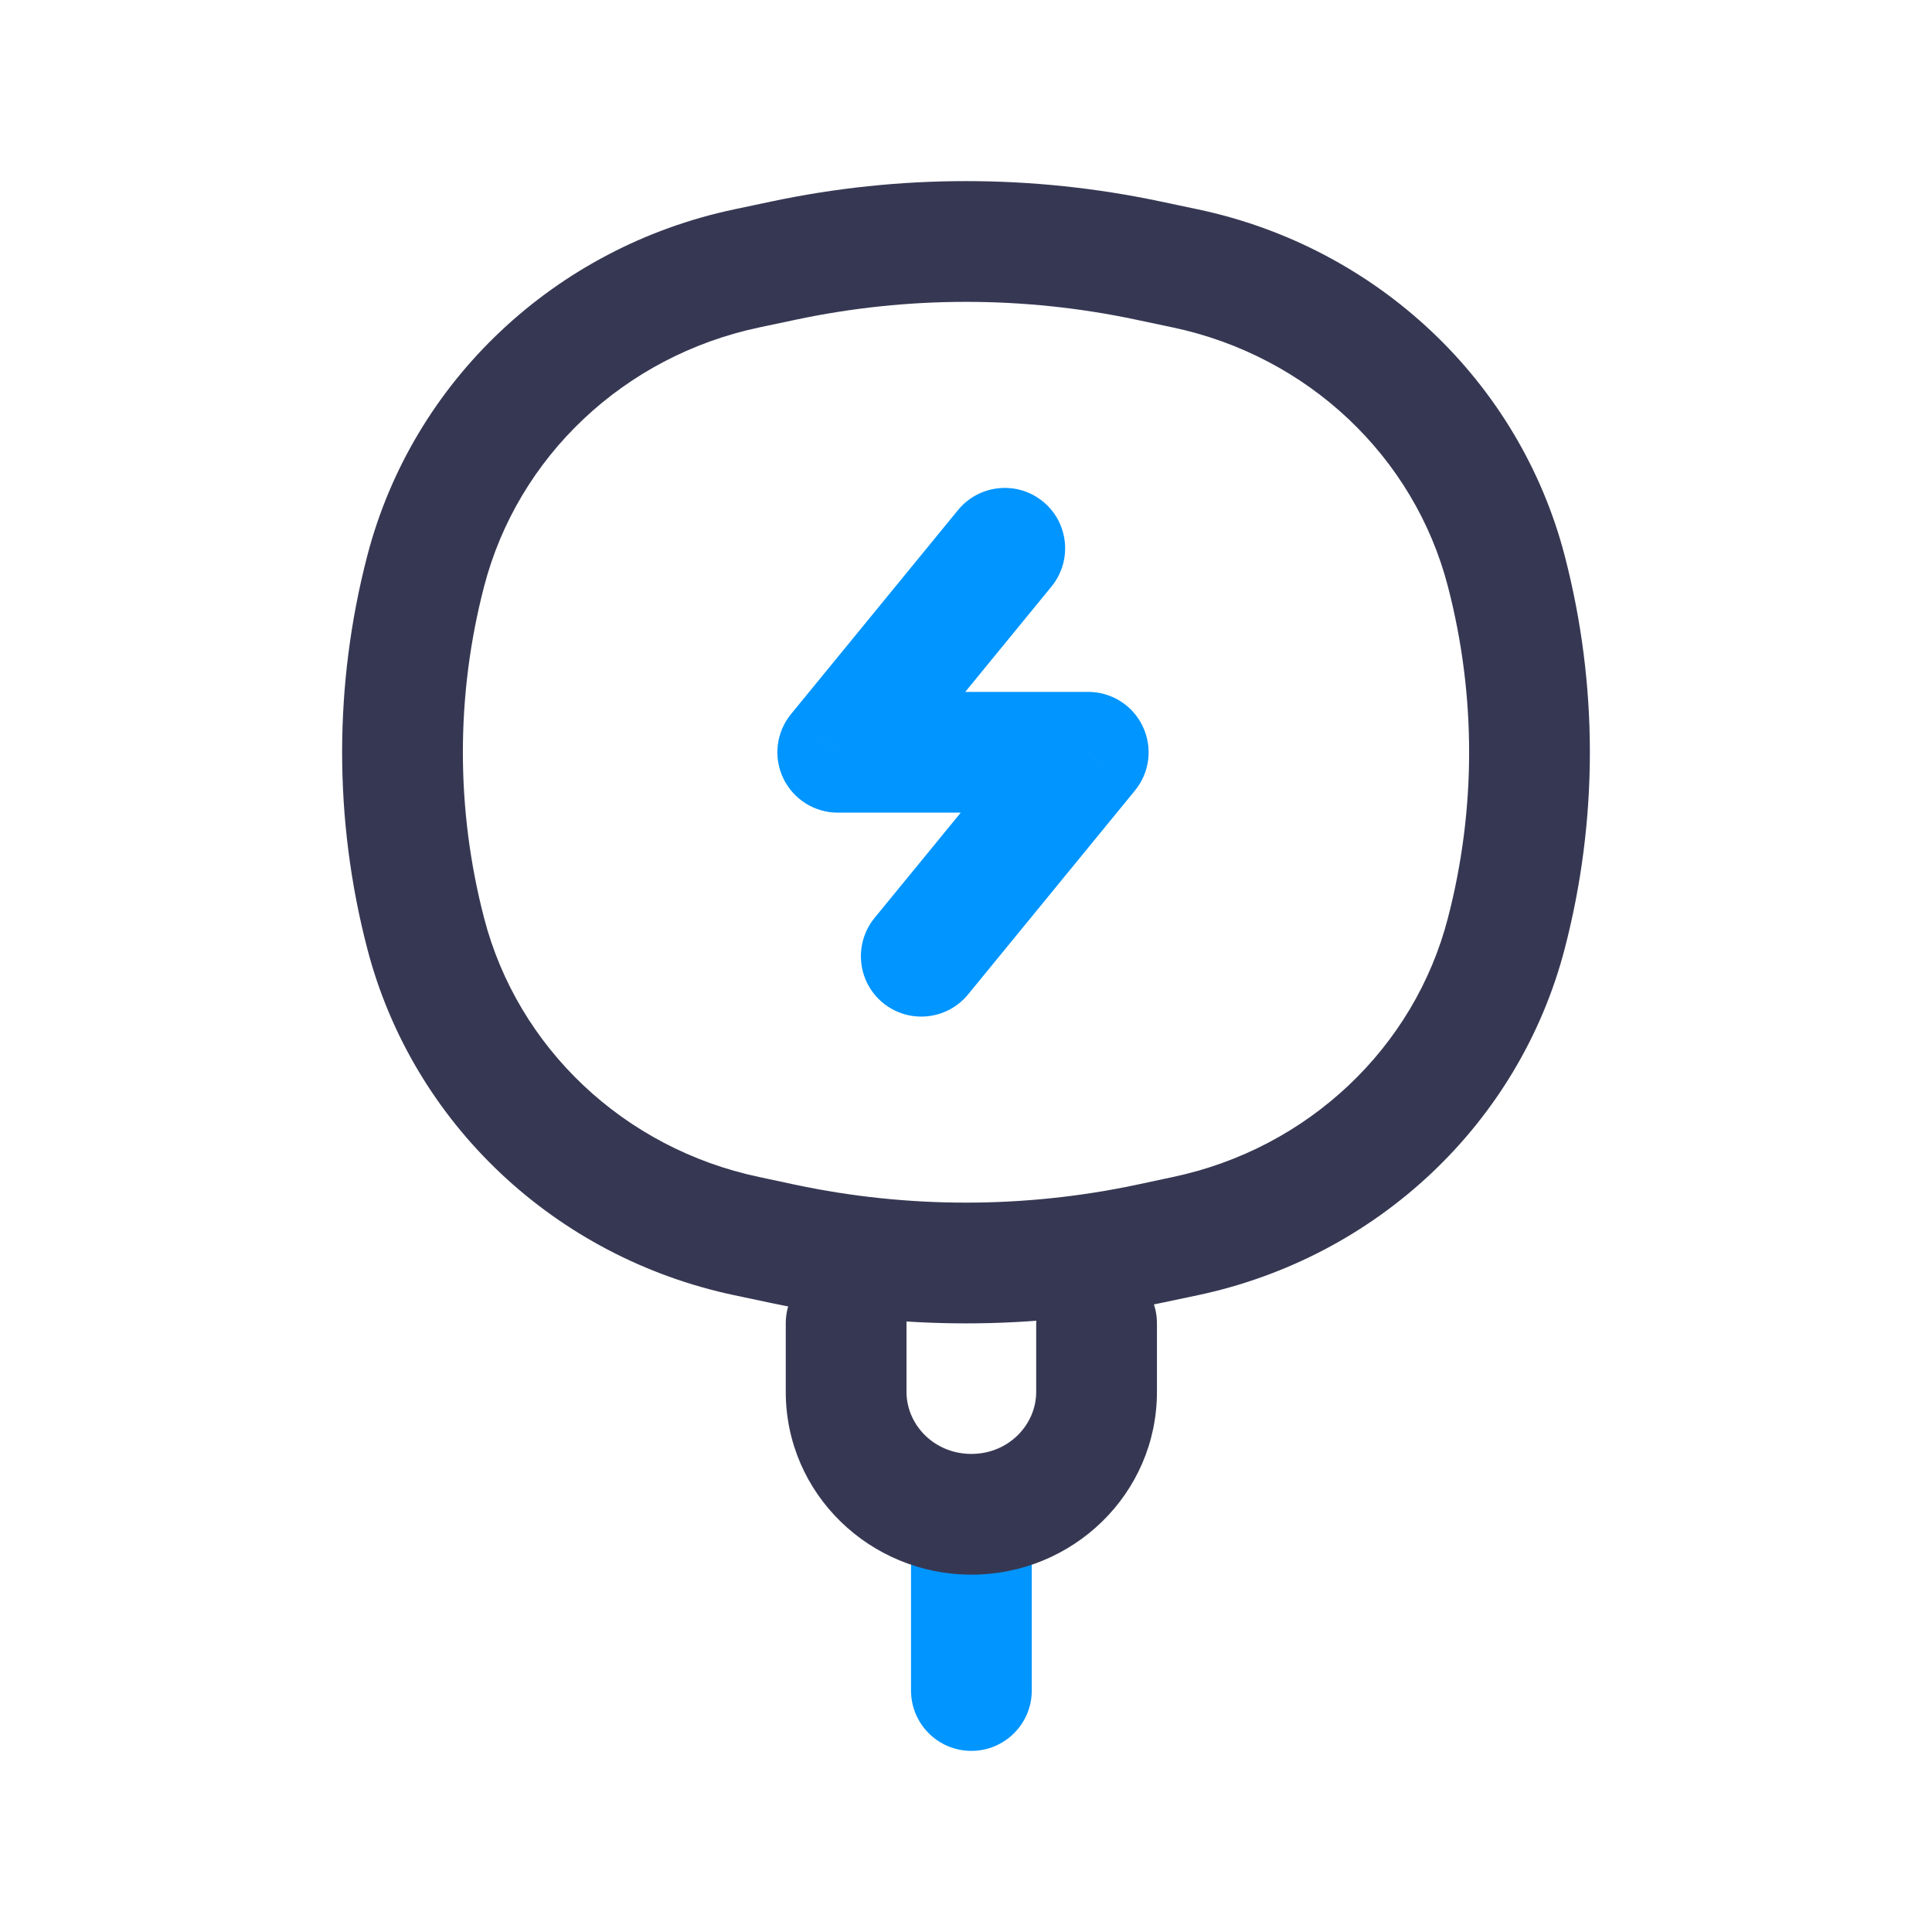 <?xml version="1.0" encoding="utf-8"?><!-- Скачано с сайта svg4.ru / Downloaded from svg4.ru -->
<svg width="800px" height="800px" viewBox="0 0 24 24" fill="none" xmlns="http://www.w3.org/2000/svg">
<path d="M11.317 21C11.317 21.414 11.652 21.75 12.067 21.75C12.481 21.75 12.817 21.414 12.817 21H11.317ZM12.817 18.904C12.817 18.49 12.481 18.154 12.067 18.154C11.652 18.154 11.317 18.49 11.317 18.904H12.817ZM11.317 18.904V21H12.817V18.904H11.317Z" fill="#0095FF"/>
<path d="M14.372 16.439C14.372 16.025 14.037 15.689 13.622 15.689C13.208 15.689 12.872 16.025 12.872 16.439H14.372ZM11.261 16.439C11.261 16.025 10.925 15.689 10.511 15.689C10.097 15.689 9.761 16.025 9.761 16.439H11.261ZM5.288 11.595L4.562 11.783L5.288 11.595ZM5.288 7.095L6.014 7.284L5.288 7.095ZM18.712 7.095L17.986 7.284L18.712 7.095ZM18.712 11.595L19.438 11.783L18.712 11.595ZM14.267 15.453L14.112 14.719H14.112L14.267 15.453ZM9.733 15.453L9.888 14.719L9.888 14.719L9.733 15.453ZM9.733 3.237L9.888 3.971L9.733 3.237ZM14.267 3.237L14.422 2.504V2.504L14.267 3.237ZM9.274 15.355L9.119 16.089L9.119 16.089L9.274 15.355ZM14.726 15.355L14.882 16.089H14.882L14.726 15.355ZM14.726 3.334L14.571 4.068L14.726 3.334ZM9.274 3.334L9.119 2.601L9.274 3.334ZM12.872 16.439V17.29H14.372V16.439H12.872ZM11.261 17.29V16.439H9.761V17.29H11.261ZM9.761 17.29C9.761 18.56 10.81 19.561 12.067 19.561V18.061C11.605 18.061 11.261 17.7 11.261 17.29H9.761ZM12.872 17.29C12.872 17.7 12.528 18.061 12.067 18.061V19.561C13.324 19.561 14.372 18.56 14.372 17.29H12.872ZM9.429 4.068L9.888 3.971L9.578 2.504L9.119 2.601L9.429 4.068ZM14.112 3.971L14.571 4.068L14.882 2.601L14.422 2.504L14.112 3.971ZM14.571 14.621L14.112 14.719L14.422 16.186L14.882 16.089L14.571 14.621ZM9.888 14.719L9.429 14.621L9.119 16.089L9.578 16.186L9.888 14.719ZM6.014 11.406C5.662 10.053 5.662 8.636 6.014 7.284L4.562 6.906C4.146 8.507 4.146 10.183 4.562 11.783L6.014 11.406ZM17.986 7.284C18.338 8.636 18.338 10.053 17.986 11.406L19.438 11.783C19.854 10.183 19.854 8.507 19.438 6.906L17.986 7.284ZM14.112 14.719C12.72 15.013 11.28 15.013 9.888 14.719L9.578 16.186C11.174 16.524 12.826 16.524 14.422 16.186L14.112 14.719ZM9.888 3.971C11.28 3.676 12.72 3.676 14.112 3.971L14.422 2.504C12.826 2.165 11.174 2.165 9.578 2.504L9.888 3.971ZM9.429 14.621C7.749 14.266 6.432 13.015 6.014 11.406L4.562 11.783C5.126 13.957 6.897 15.618 9.119 16.089L9.429 14.621ZM14.882 16.089C17.103 15.618 18.873 13.957 19.438 11.783L17.986 11.406C17.569 13.015 16.251 14.266 14.571 14.621L14.882 16.089ZM14.571 4.068C16.251 4.424 17.569 5.675 17.986 7.284L19.438 6.906C18.873 4.733 17.103 3.071 14.882 2.601L14.571 4.068ZM9.119 2.601C6.897 3.071 5.126 4.733 4.562 6.906L6.014 7.284C6.432 5.675 7.749 4.424 9.429 4.068L9.119 2.601Z" fill="#363853"/>
<path d="M13.062 7.286C13.324 6.966 13.277 6.493 12.957 6.231C12.636 5.968 12.164 6.016 11.901 6.336L13.062 7.286ZM10.407 9.345L9.827 8.87C9.643 9.094 9.605 9.404 9.729 9.666C9.854 9.928 10.117 10.095 10.407 10.095V9.345ZM13.519 9.345L14.099 9.82C14.283 9.596 14.32 9.286 14.196 9.024C14.072 8.762 13.808 8.595 13.519 8.595V9.345ZM10.864 11.403C10.602 11.724 10.649 12.197 10.969 12.459C11.29 12.721 11.762 12.674 12.025 12.354L10.864 11.403ZM11.901 6.336L9.827 8.87L10.988 9.82L13.062 7.286L11.901 6.336ZM10.407 10.095H13.519V8.595H10.407V10.095ZM12.938 8.87L10.864 11.403L12.025 12.354L14.099 9.82L12.938 8.87Z" fill="#0095FF"/>
</svg>